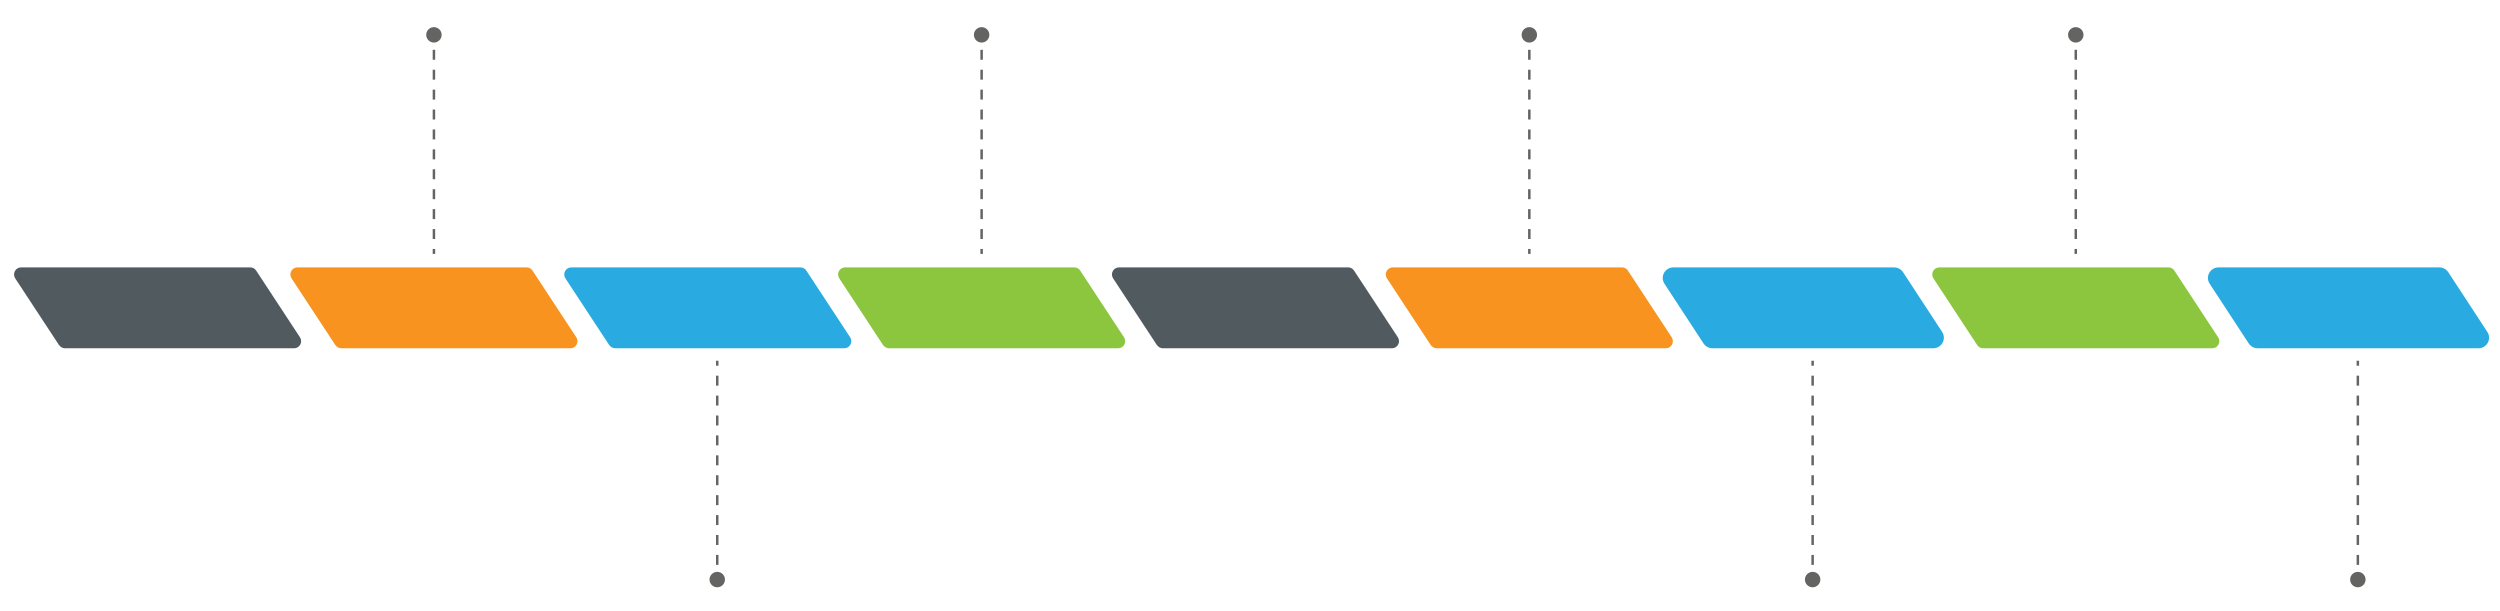 <?xml version="1.0" encoding="utf-8"?>
<!-- Generator: Adobe Illustrator 19.1.0, SVG Export Plug-In . SVG Version: 6.00 Build 0)  -->
<svg version="1.1" xmlns="http://www.w3.org/2000/svg" xmlns:xlink="http://www.w3.org/1999/xlink" x="0px" y="0px"
	 viewBox="0 0 1004.2 245.3" style="enable-background:new 0 0 1004.2 245.3;" xml:space="preserve">
<style type="text/css">
	.st0{fill:#F7931E;}
	.st1{fill:#29ABE2;}
	.st2{fill:#8CC63F;}
	.st3{fill:#515A5F;}
	.st4{fill:#646463;}
</style>
<g id="Background">
</g>
<g id="Objects">
	<path class="st0" d="M134.7,138.6l-17.6-26.8c-1.2-1.9,0.1-4.4,2.4-4.4h92c1,0,1.9,0.5,2.4,1.3l17.6,26.8c1.2,1.9-0.1,4.4-2.4,4.4
		h-92C136.2,139.9,135.3,139.4,134.7,138.6z"/>
	<path class="st1" d="M244.7,138.6l-17.6-26.8c-1.2-1.9,0.1-4.4,2.4-4.4h92c1,0,1.9,0.5,2.4,1.3l17.6,26.8c1.2,1.9-0.1,4.4-2.4,4.4
		h-92C246.2,139.9,245.3,139.4,244.7,138.6z"/>
	<path class="st2" d="M354.7,138.6l-17.6-26.8c-1.2-1.9,0.1-4.4,2.4-4.4h92c1,0,1.9,0.5,2.4,1.3l17.6,26.8c1.2,1.9-0.1,4.4-2.4,4.4
		h-92C356.2,139.9,355.3,139.4,354.7,138.6z"/>
	<path class="st3" d="M464.7,138.6l-17.6-26.8c-1.2-1.9,0.1-4.4,2.4-4.4h92c1,0,1.9,0.5,2.4,1.3l17.6,26.8c1.2,1.9-0.1,4.4-2.4,4.4
		h-92C466.2,139.9,465.3,139.4,464.7,138.6z"/>
	<path class="st0" d="M574.7,138.6l-17.6-26.8c-1.2-1.9,0.1-4.4,2.4-4.4h92c1,0,1.9,0.5,2.4,1.3l17.6,26.8c1.2,1.9-0.1,4.4-2.4,4.4
		h-92C576.2,139.9,575.3,139.4,574.7,138.6z"/>
	<path class="st1" d="M684.3,138l-15.7-24c-1.9-2.9,0.2-6.6,3.6-6.6h88.6c1.4,0,2.8,0.7,3.6,1.9l15.7,24c1.9,2.9-0.2,6.6-3.6,6.6
		h-88.6C686.5,139.9,685.1,139.2,684.3,138z"/>
	<g>
		<g>
			<g>
				<rect x="173.8" y="100" class="st4" width="1" height="2"/>
			</g>
			<g>
				<path class="st4" d="M174.8,96h-1v-4h1V96z M174.8,88h-1v-4h1V88z M174.8,80h-1v-4h1V80z M174.8,72h-1v-4h1V72z M174.8,64h-1v-4
					h1V64z M174.8,56h-1v-4h1V56z M174.8,48h-1v-4h1V48z M174.8,40h-1v-4h1V40z M174.8,32h-1v-4h1V32z M174.8,24h-1v-4h1V24z"/>
			</g>
			<g>
				<rect x="173.8" y="14" class="st4" width="1" height="2"/>
			</g>
		</g>
		<circle class="st4" cx="174.3" cy="14" r="3.1"/>
	</g>
	<path class="st3" d="M23.7,138.6L6.1,111.8c-1.2-1.9,0.1-4.4,2.4-4.4h92c1,0,1.9,0.5,2.4,1.3l17.6,26.8c1.2,1.9-0.1,4.4-2.4,4.4
		h-92C25.2,139.9,24.3,139.4,23.7,138.6z"/>
	<g>
		<g>
			<g>
				<rect x="393.8" y="100" class="st4" width="1" height="2"/>
			</g>
			<g>
				<path class="st4" d="M394.8,96h-1v-4h1V96z M394.8,88h-1v-4h1V88z M394.8,80h-1v-4h1V80z M394.8,72h-1v-4h1V72z M394.8,64h-1v-4
					h1V64z M394.8,56h-1v-4h1V56z M394.8,48h-1v-4h1V48z M394.8,40h-1v-4h1V40z M394.8,32h-1v-4h1V32z M394.8,24h-1v-4h1V24z"/>
			</g>
			<g>
				<rect x="393.8" y="14" class="st4" width="1" height="2"/>
			</g>
		</g>
		<circle class="st4" cx="394.3" cy="14" r="3.1"/>
	</g>
	<g>
		<g>
			<g>
				<rect x="613.8" y="100" class="st4" width="1" height="2"/>
			</g>
			<g>
				<path class="st4" d="M614.8,96h-1v-4h1V96z M614.8,88h-1v-4h1V88z M614.8,80h-1v-4h1V80z M614.8,72h-1v-4h1V72z M614.8,64h-1v-4
					h1V64z M614.8,56h-1v-4h1V56z M614.8,48h-1v-4h1V48z M614.8,40h-1v-4h1V40z M614.8,32h-1v-4h1V32z M614.8,24h-1v-4h1V24z"/>
			</g>
			<g>
				<rect x="613.8" y="14" class="st4" width="1" height="2"/>
			</g>
		</g>
		<circle class="st4" cx="614.3" cy="14" r="3.1"/>
	</g>
	<g>
		<g>
			<g>
				<rect x="287.6" y="144.9" class="st4" width="1" height="2"/>
			</g>
			<g>
				<path class="st4" d="M288.6,154.9h-1v-4h1V154.9z M288.6,162.9h-1v-4h1V162.9z M288.6,170.9h-1v-4h1V170.9z M288.6,178.9h-1v-4
					h1V178.9z M288.6,186.9h-1v-4h1V186.9z M288.6,194.9h-1v-4h1V194.9z M288.6,202.9h-1v-4h1V202.9z M288.6,210.9h-1v-4h1V210.9z
					 M288.6,218.9h-1v-4h1V218.9z M288.6,226.9h-1v-4h1V226.9z"/>
			</g>
			<g>
				<rect x="287.6" y="230.9" class="st4" width="1" height="2"/>
			</g>
		</g>
		<circle class="st4" cx="288.1" cy="232.8" r="3.1"/>
	</g>
	<g>
		<g>
			<g>
				<rect x="727.6" y="144.9" class="st4" width="1" height="2"/>
			</g>
			<g>
				<path class="st4" d="M728.6,154.9h-1v-4h1V154.9z M728.6,162.9h-1v-4h1V162.9z M728.6,170.9h-1v-4h1V170.9z M728.6,178.9h-1v-4
					h1V178.9z M728.6,186.9h-1v-4h1V186.9z M728.6,194.9h-1v-4h1V194.9z M728.6,202.9h-1v-4h1V202.9z M728.6,210.9h-1v-4h1V210.9z
					 M728.6,218.9h-1v-4h1V218.9z M728.6,226.9h-1v-4h1V226.9z"/>
			</g>
			<g>
				<rect x="727.6" y="230.9" class="st4" width="1" height="2"/>
			</g>
		</g>
		<circle class="st4" cx="728.1" cy="232.8" r="3.1"/>
	</g>
	<path class="st1" d="M903.3,138l-15.7-24c-1.9-2.9,0.2-6.6,3.6-6.6h88.6c1.4,0,2.8,0.7,3.6,1.9l15.7,24c1.9,2.9-0.2,6.6-3.6,6.6
		h-88.6C905.5,139.9,904.1,139.2,903.3,138z"/>
	<g>
		<g>
			<g>
				<rect x="946.6" y="144.9" class="st4" width="1" height="2"/>
			</g>
			<g>
				<path class="st4" d="M947.6,154.9h-1v-4h1V154.9z M947.6,162.9h-1v-4h1V162.9z M947.6,170.9h-1v-4h1V170.9z M947.6,178.9h-1v-4
					h1V178.9z M947.6,186.9h-1v-4h1V186.9z M947.6,194.9h-1v-4h1V194.9z M947.6,202.9h-1v-4h1V202.9z M947.6,210.9h-1v-4h1V210.9z
					 M947.6,218.9h-1v-4h1V218.9z M947.6,226.9h-1v-4h1V226.9z"/>
			</g>
			<g>
				<rect x="946.6" y="230.9" class="st4" width="1" height="2"/>
			</g>
		</g>
		<circle class="st4" cx="947.1" cy="232.8" r="3.1"/>
	</g>
	<path class="st2" d="M794.2,138.6l-17.6-26.8c-1.2-1.9,0.1-4.4,2.4-4.4h92c1,0,1.9,0.5,2.4,1.3l17.6,26.8c1.2,1.9-0.1,4.4-2.4,4.4
		h-92C795.6,139.9,794.7,139.4,794.2,138.6z"/>
	<g>
		<g>
			<g>
				<rect x="833.3" y="100" class="st4" width="1" height="2"/>
			</g>
			<g>
				<path class="st4" d="M834.3,96h-1v-4h1V96z M834.3,88h-1v-4h1V88z M834.3,80h-1v-4h1V80z M834.3,72h-1v-4h1V72z M834.3,64h-1v-4
					h1V64z M834.3,56h-1v-4h1V56z M834.3,48h-1v-4h1V48z M834.3,40h-1v-4h1V40z M834.3,32h-1v-4h1V32z M834.3,24h-1v-4h1V24z"/>
			</g>
			<g>
				<rect x="833.3" y="14" class="st4" width="1" height="2"/>
			</g>
		</g>
		<circle class="st4" cx="833.8" cy="14" r="3.1"/>
	</g>
</g>
</svg>
